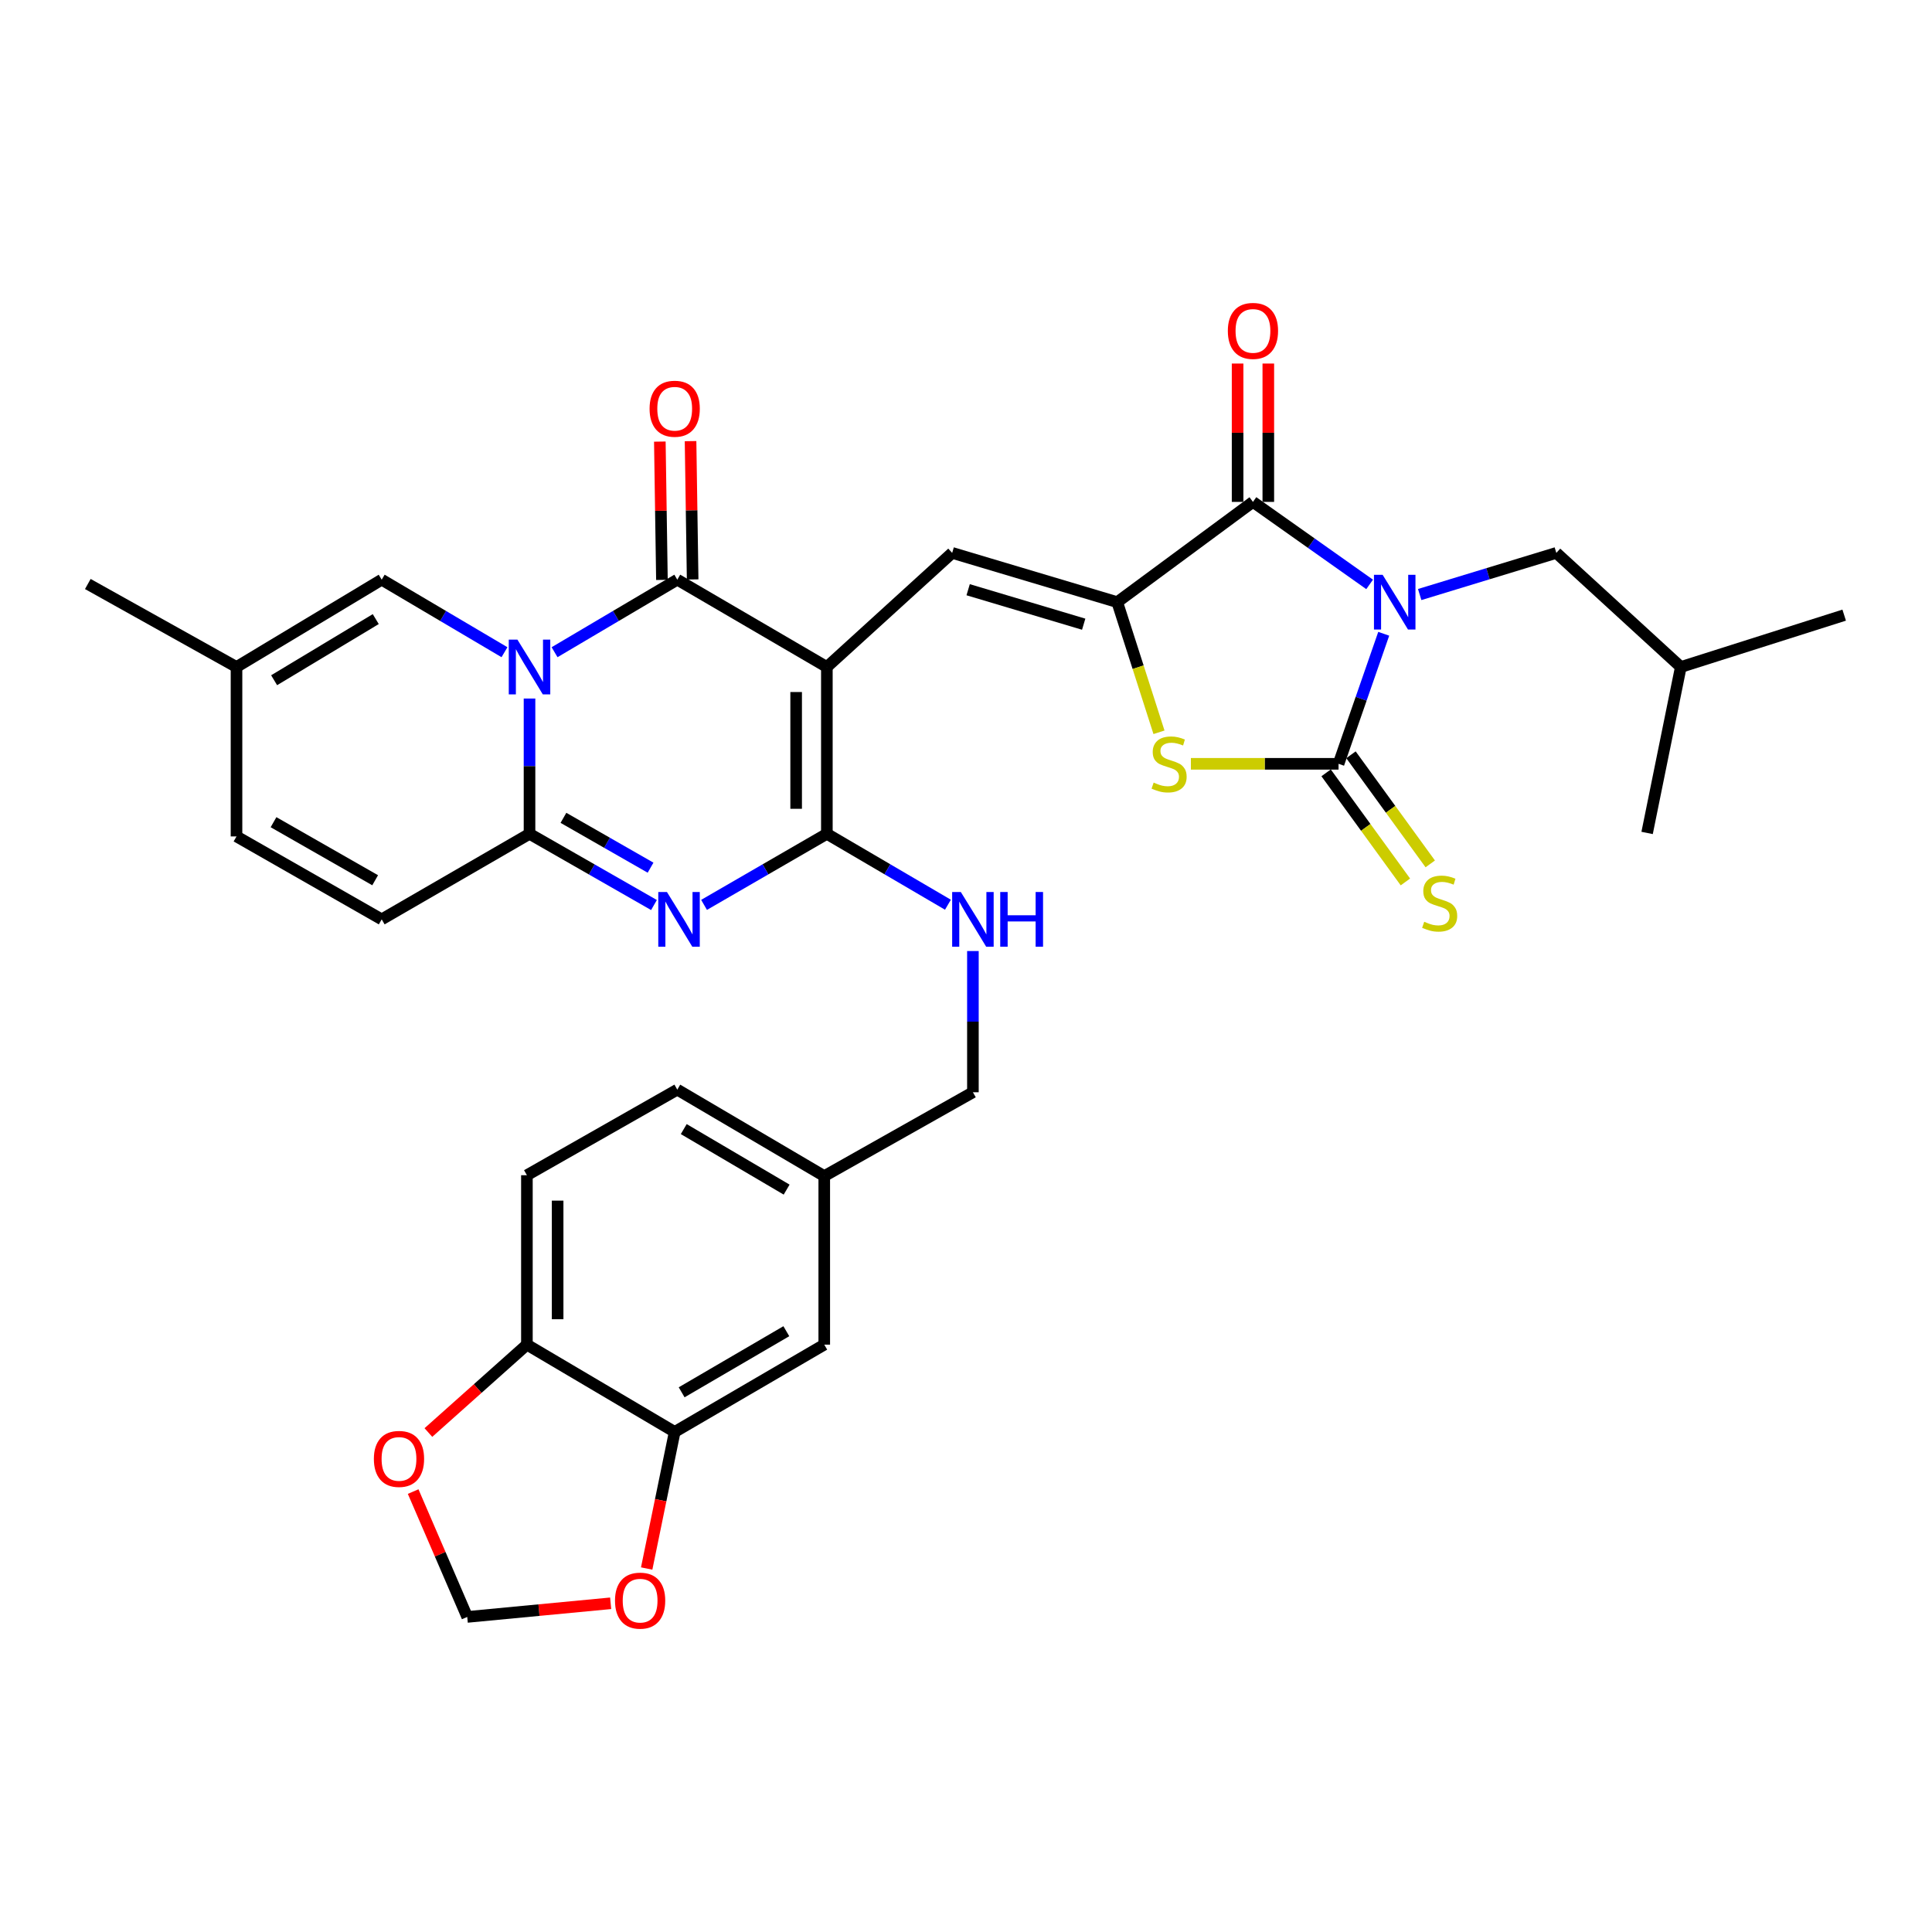 <?xml version='1.0' encoding='iso-8859-1'?>
<svg version='1.1' baseProfile='full'
              xmlns='http://www.w3.org/2000/svg'
                      xmlns:rdkit='http://www.rdkit.org/xml'
                      xmlns:xlink='http://www.w3.org/1999/xlink'
                  xml:space='preserve'
width='1000px' height='1000px' viewBox='0 0 1000 1000'>
<!-- END OF HEADER -->
<rect style='opacity:1.0;fill:#FFFFFF;stroke:none' width='1000' height='1000' x='0' y='0'> </rect>
<path class='bond-3' d='M 716.212,328.045 L 704.521,361.696' style='fill:none;fill-rule:evenodd;stroke:#0000FF;stroke-width:6px;stroke-linecap:butt;stroke-linejoin:miter;stroke-opacity:1' />
<path class='bond-3' d='M 704.521,361.696 L 692.829,395.347' style='fill:none;fill-rule:evenodd;stroke:#000000;stroke-width:6px;stroke-linecap:butt;stroke-linejoin:miter;stroke-opacity:1' />
<path class='bond-8' d='M 708.915,302.487 L 678.721,281.133' style='fill:none;fill-rule:evenodd;stroke:#0000FF;stroke-width:6px;stroke-linecap:butt;stroke-linejoin:miter;stroke-opacity:1' />
<path class='bond-8' d='M 678.721,281.133 L 648.526,259.78' style='fill:none;fill-rule:evenodd;stroke:#000000;stroke-width:6px;stroke-linecap:butt;stroke-linejoin:miter;stroke-opacity:1' />
<path class='bond-14' d='M 734.828,307.731 L 770.189,296.953' style='fill:none;fill-rule:evenodd;stroke:#0000FF;stroke-width:6px;stroke-linecap:butt;stroke-linejoin:miter;stroke-opacity:1' />
<path class='bond-14' d='M 770.189,296.953 L 805.551,286.176' style='fill:none;fill-rule:evenodd;stroke:#000000;stroke-width:6px;stroke-linecap:butt;stroke-linejoin:miter;stroke-opacity:1' />
<path class='bond-0' d='M 427.985,345.24 L 492.844,286.176' style='fill:none;fill-rule:evenodd;stroke:#000000;stroke-width:6px;stroke-linecap:butt;stroke-linejoin:miter;stroke-opacity:1' />
<path class='bond-2' d='M 427.985,345.24 L 350.564,300.036' style='fill:none;fill-rule:evenodd;stroke:#000000;stroke-width:6px;stroke-linecap:butt;stroke-linejoin:miter;stroke-opacity:1' />
<path class='bond-4' d='M 427.985,345.24 L 427.985,431.584' style='fill:none;fill-rule:evenodd;stroke:#000000;stroke-width:6px;stroke-linecap:butt;stroke-linejoin:miter;stroke-opacity:1' />
<path class='bond-4' d='M 412.084,358.192 L 412.084,418.632' style='fill:none;fill-rule:evenodd;stroke:#000000;stroke-width:6px;stroke-linecap:butt;stroke-linejoin:miter;stroke-opacity:1' />
<path class='bond-1' d='M 287.04,337.58 L 318.802,318.808' style='fill:none;fill-rule:evenodd;stroke:#0000FF;stroke-width:6px;stroke-linecap:butt;stroke-linejoin:miter;stroke-opacity:1' />
<path class='bond-1' d='M 318.802,318.808 L 350.564,300.036' style='fill:none;fill-rule:evenodd;stroke:#000000;stroke-width:6px;stroke-linecap:butt;stroke-linejoin:miter;stroke-opacity:1' />
<path class='bond-11' d='M 261.117,337.582 L 229.342,318.809' style='fill:none;fill-rule:evenodd;stroke:#0000FF;stroke-width:6px;stroke-linecap:butt;stroke-linejoin:miter;stroke-opacity:1' />
<path class='bond-11' d='M 229.342,318.809 L 197.567,300.036' style='fill:none;fill-rule:evenodd;stroke:#000000;stroke-width:6px;stroke-linecap:butt;stroke-linejoin:miter;stroke-opacity:1' />
<path class='bond-35' d='M 274.079,361.559 L 274.079,396.571' style='fill:none;fill-rule:evenodd;stroke:#0000FF;stroke-width:6px;stroke-linecap:butt;stroke-linejoin:miter;stroke-opacity:1' />
<path class='bond-35' d='M 274.079,396.571 L 274.079,431.584' style='fill:none;fill-rule:evenodd;stroke:#000000;stroke-width:6px;stroke-linecap:butt;stroke-linejoin:miter;stroke-opacity:1' />
<path class='bond-19' d='M 358.513,299.916 L 357.971,264.122' style='fill:none;fill-rule:evenodd;stroke:#000000;stroke-width:6px;stroke-linecap:butt;stroke-linejoin:miter;stroke-opacity:1' />
<path class='bond-19' d='M 357.971,264.122 L 357.428,228.329' style='fill:none;fill-rule:evenodd;stroke:#FF0000;stroke-width:6px;stroke-linecap:butt;stroke-linejoin:miter;stroke-opacity:1' />
<path class='bond-19' d='M 342.614,300.157 L 342.071,264.364' style='fill:none;fill-rule:evenodd;stroke:#000000;stroke-width:6px;stroke-linecap:butt;stroke-linejoin:miter;stroke-opacity:1' />
<path class='bond-19' d='M 342.071,264.364 L 341.529,228.57' style='fill:none;fill-rule:evenodd;stroke:#FF0000;stroke-width:6px;stroke-linecap:butt;stroke-linejoin:miter;stroke-opacity:1' />
<path class='bond-10' d='M 692.829,395.347 L 654.613,395.347' style='fill:none;fill-rule:evenodd;stroke:#000000;stroke-width:6px;stroke-linecap:butt;stroke-linejoin:miter;stroke-opacity:1' />
<path class='bond-10' d='M 654.613,395.347 L 616.397,395.347' style='fill:none;fill-rule:evenodd;stroke:#CCCC00;stroke-width:6px;stroke-linecap:butt;stroke-linejoin:miter;stroke-opacity:1' />
<path class='bond-15' d='M 686.397,400.02 L 706.915,428.257' style='fill:none;fill-rule:evenodd;stroke:#000000;stroke-width:6px;stroke-linecap:butt;stroke-linejoin:miter;stroke-opacity:1' />
<path class='bond-15' d='M 706.915,428.257 L 727.433,456.493' style='fill:none;fill-rule:evenodd;stroke:#CCCC00;stroke-width:6px;stroke-linecap:butt;stroke-linejoin:miter;stroke-opacity:1' />
<path class='bond-15' d='M 699.261,390.673 L 719.779,418.91' style='fill:none;fill-rule:evenodd;stroke:#000000;stroke-width:6px;stroke-linecap:butt;stroke-linejoin:miter;stroke-opacity:1' />
<path class='bond-15' d='M 719.779,418.91 L 740.296,447.146' style='fill:none;fill-rule:evenodd;stroke:#CCCC00;stroke-width:6px;stroke-linecap:butt;stroke-linejoin:miter;stroke-opacity:1' />
<path class='bond-5' d='M 427.985,431.584 L 396.2,449.975' style='fill:none;fill-rule:evenodd;stroke:#000000;stroke-width:6px;stroke-linecap:butt;stroke-linejoin:miter;stroke-opacity:1' />
<path class='bond-5' d='M 396.2,449.975 L 364.415,468.367' style='fill:none;fill-rule:evenodd;stroke:#0000FF;stroke-width:6px;stroke-linecap:butt;stroke-linejoin:miter;stroke-opacity:1' />
<path class='bond-13' d='M 427.985,431.584 L 459.316,449.935' style='fill:none;fill-rule:evenodd;stroke:#000000;stroke-width:6px;stroke-linecap:butt;stroke-linejoin:miter;stroke-opacity:1' />
<path class='bond-13' d='M 459.316,449.935 L 490.648,468.286' style='fill:none;fill-rule:evenodd;stroke:#0000FF;stroke-width:6px;stroke-linecap:butt;stroke-linejoin:miter;stroke-opacity:1' />
<path class='bond-6' d='M 338.496,468.44 L 306.287,450.012' style='fill:none;fill-rule:evenodd;stroke:#0000FF;stroke-width:6px;stroke-linecap:butt;stroke-linejoin:miter;stroke-opacity:1' />
<path class='bond-6' d='M 306.287,450.012 L 274.079,431.584' style='fill:none;fill-rule:evenodd;stroke:#000000;stroke-width:6px;stroke-linecap:butt;stroke-linejoin:miter;stroke-opacity:1' />
<path class='bond-6' d='M 336.73,449.109 L 314.184,436.21' style='fill:none;fill-rule:evenodd;stroke:#0000FF;stroke-width:6px;stroke-linecap:butt;stroke-linejoin:miter;stroke-opacity:1' />
<path class='bond-6' d='M 314.184,436.21 L 291.638,423.31' style='fill:none;fill-rule:evenodd;stroke:#000000;stroke-width:6px;stroke-linecap:butt;stroke-linejoin:miter;stroke-opacity:1' />
<path class='bond-12' d='M 274.079,431.584 L 197.567,475.86' style='fill:none;fill-rule:evenodd;stroke:#000000;stroke-width:6px;stroke-linecap:butt;stroke-linejoin:miter;stroke-opacity:1' />
<path class='bond-7' d='M 578.278,311.671 L 648.526,259.78' style='fill:none;fill-rule:evenodd;stroke:#000000;stroke-width:6px;stroke-linecap:butt;stroke-linejoin:miter;stroke-opacity:1' />
<path class='bond-9' d='M 578.278,311.671 L 492.844,286.176' style='fill:none;fill-rule:evenodd;stroke:#000000;stroke-width:6px;stroke-linecap:butt;stroke-linejoin:miter;stroke-opacity:1' />
<path class='bond-9' d='M 560.916,323.084 L 501.112,305.237' style='fill:none;fill-rule:evenodd;stroke:#000000;stroke-width:6px;stroke-linecap:butt;stroke-linejoin:miter;stroke-opacity:1' />
<path class='bond-34' d='M 578.278,311.671 L 589.084,345.35' style='fill:none;fill-rule:evenodd;stroke:#000000;stroke-width:6px;stroke-linecap:butt;stroke-linejoin:miter;stroke-opacity:1' />
<path class='bond-34' d='M 589.084,345.35 L 599.89,379.03' style='fill:none;fill-rule:evenodd;stroke:#CCCC00;stroke-width:6px;stroke-linecap:butt;stroke-linejoin:miter;stroke-opacity:1' />
<path class='bond-21' d='M 656.477,259.78 L 656.477,223.973' style='fill:none;fill-rule:evenodd;stroke:#000000;stroke-width:6px;stroke-linecap:butt;stroke-linejoin:miter;stroke-opacity:1' />
<path class='bond-21' d='M 656.477,223.973 L 656.477,188.167' style='fill:none;fill-rule:evenodd;stroke:#FF0000;stroke-width:6px;stroke-linecap:butt;stroke-linejoin:miter;stroke-opacity:1' />
<path class='bond-21' d='M 640.576,259.78 L 640.576,223.973' style='fill:none;fill-rule:evenodd;stroke:#000000;stroke-width:6px;stroke-linecap:butt;stroke-linejoin:miter;stroke-opacity:1' />
<path class='bond-21' d='M 640.576,223.973 L 640.576,188.167' style='fill:none;fill-rule:evenodd;stroke:#FF0000;stroke-width:6px;stroke-linecap:butt;stroke-linejoin:miter;stroke-opacity:1' />
<path class='bond-17' d='M 197.567,300.036 L 122.416,345.24' style='fill:none;fill-rule:evenodd;stroke:#000000;stroke-width:6px;stroke-linecap:butt;stroke-linejoin:miter;stroke-opacity:1' />
<path class='bond-17' d='M 194.491,320.443 L 141.885,352.086' style='fill:none;fill-rule:evenodd;stroke:#000000;stroke-width:6px;stroke-linecap:butt;stroke-linejoin:miter;stroke-opacity:1' />
<path class='bond-18' d='M 197.567,475.86 L 122.416,432.935' style='fill:none;fill-rule:evenodd;stroke:#000000;stroke-width:6px;stroke-linecap:butt;stroke-linejoin:miter;stroke-opacity:1' />
<path class='bond-18' d='M 194.181,455.614 L 141.576,425.566' style='fill:none;fill-rule:evenodd;stroke:#000000;stroke-width:6px;stroke-linecap:butt;stroke-linejoin:miter;stroke-opacity:1' />
<path class='bond-28' d='M 503.578,492.257 L 503.578,528.803' style='fill:none;fill-rule:evenodd;stroke:#0000FF;stroke-width:6px;stroke-linecap:butt;stroke-linejoin:miter;stroke-opacity:1' />
<path class='bond-28' d='M 503.578,528.803 L 503.578,565.348' style='fill:none;fill-rule:evenodd;stroke:#000000;stroke-width:6px;stroke-linecap:butt;stroke-linejoin:miter;stroke-opacity:1' />
<path class='bond-30' d='M 805.551,286.176 L 869.986,345.24' style='fill:none;fill-rule:evenodd;stroke:#000000;stroke-width:6px;stroke-linecap:butt;stroke-linejoin:miter;stroke-opacity:1' />
<path class='bond-16' d='M 349.221,741.163 L 426.633,695.986' style='fill:none;fill-rule:evenodd;stroke:#000000;stroke-width:6px;stroke-linecap:butt;stroke-linejoin:miter;stroke-opacity:1' />
<path class='bond-16' d='M 352.818,720.653 L 407.007,689.029' style='fill:none;fill-rule:evenodd;stroke:#000000;stroke-width:6px;stroke-linecap:butt;stroke-linejoin:miter;stroke-opacity:1' />
<path class='bond-22' d='M 349.221,741.163 L 341.969,776.512' style='fill:none;fill-rule:evenodd;stroke:#000000;stroke-width:6px;stroke-linecap:butt;stroke-linejoin:miter;stroke-opacity:1' />
<path class='bond-22' d='M 341.969,776.512 L 334.718,811.861' style='fill:none;fill-rule:evenodd;stroke:#FF0000;stroke-width:6px;stroke-linecap:butt;stroke-linejoin:miter;stroke-opacity:1' />
<path class='bond-37' d='M 349.221,741.163 L 272.727,695.986' style='fill:none;fill-rule:evenodd;stroke:#000000;stroke-width:6px;stroke-linecap:butt;stroke-linejoin:miter;stroke-opacity:1' />
<path class='bond-31' d='M 122.416,345.24 L 45.455,302.28' style='fill:none;fill-rule:evenodd;stroke:#000000;stroke-width:6px;stroke-linecap:butt;stroke-linejoin:miter;stroke-opacity:1' />
<path class='bond-36' d='M 122.416,345.24 L 122.416,432.935' style='fill:none;fill-rule:evenodd;stroke:#000000;stroke-width:6px;stroke-linecap:butt;stroke-linejoin:miter;stroke-opacity:1' />
<path class='bond-20' d='M 272.727,695.986 L 272.727,608.291' style='fill:none;fill-rule:evenodd;stroke:#000000;stroke-width:6px;stroke-linecap:butt;stroke-linejoin:miter;stroke-opacity:1' />
<path class='bond-20' d='M 288.629,682.832 L 288.629,621.445' style='fill:none;fill-rule:evenodd;stroke:#000000;stroke-width:6px;stroke-linecap:butt;stroke-linejoin:miter;stroke-opacity:1' />
<path class='bond-23' d='M 272.727,695.986 L 247.231,718.73' style='fill:none;fill-rule:evenodd;stroke:#000000;stroke-width:6px;stroke-linecap:butt;stroke-linejoin:miter;stroke-opacity:1' />
<path class='bond-23' d='M 247.231,718.73 L 221.734,741.475' style='fill:none;fill-rule:evenodd;stroke:#FF0000;stroke-width:6px;stroke-linecap:butt;stroke-linejoin:miter;stroke-opacity:1' />
<path class='bond-24' d='M 316.076,829.859 L 278.96,833.391' style='fill:none;fill-rule:evenodd;stroke:#FF0000;stroke-width:6px;stroke-linecap:butt;stroke-linejoin:miter;stroke-opacity:1' />
<path class='bond-24' d='M 278.96,833.391 L 241.844,836.924' style='fill:none;fill-rule:evenodd;stroke:#000000;stroke-width:6px;stroke-linecap:butt;stroke-linejoin:miter;stroke-opacity:1' />
<path class='bond-38' d='M 213.847,772.039 L 227.845,804.482' style='fill:none;fill-rule:evenodd;stroke:#FF0000;stroke-width:6px;stroke-linecap:butt;stroke-linejoin:miter;stroke-opacity:1' />
<path class='bond-38' d='M 227.845,804.482 L 241.844,836.924' style='fill:none;fill-rule:evenodd;stroke:#000000;stroke-width:6px;stroke-linecap:butt;stroke-linejoin:miter;stroke-opacity:1' />
<path class='bond-25' d='M 426.633,695.986 L 426.633,608.75' style='fill:none;fill-rule:evenodd;stroke:#000000;stroke-width:6px;stroke-linecap:butt;stroke-linejoin:miter;stroke-opacity:1' />
<path class='bond-26' d='M 272.727,608.291 L 350.564,563.997' style='fill:none;fill-rule:evenodd;stroke:#000000;stroke-width:6px;stroke-linecap:butt;stroke-linejoin:miter;stroke-opacity:1' />
<path class='bond-27' d='M 426.633,608.75 L 503.578,565.348' style='fill:none;fill-rule:evenodd;stroke:#000000;stroke-width:6px;stroke-linecap:butt;stroke-linejoin:miter;stroke-opacity:1' />
<path class='bond-29' d='M 426.633,608.75 L 350.564,563.997' style='fill:none;fill-rule:evenodd;stroke:#000000;stroke-width:6px;stroke-linecap:butt;stroke-linejoin:miter;stroke-opacity:1' />
<path class='bond-29' d='M 407.16,615.742 L 353.911,584.415' style='fill:none;fill-rule:evenodd;stroke:#000000;stroke-width:6px;stroke-linecap:butt;stroke-linejoin:miter;stroke-opacity:1' />
<path class='bond-32' d='M 869.986,345.24 L 954.545,318.393' style='fill:none;fill-rule:evenodd;stroke:#000000;stroke-width:6px;stroke-linecap:butt;stroke-linejoin:miter;stroke-opacity:1' />
<path class='bond-33' d='M 869.986,345.24 L 852.539,431.133' style='fill:none;fill-rule:evenodd;stroke:#000000;stroke-width:6px;stroke-linecap:butt;stroke-linejoin:miter;stroke-opacity:1' />
<path  class='atom-0' d='M 715.642 297.511
L 724.922 312.511
Q 725.842 313.991, 727.322 316.671
Q 728.802 319.351, 728.882 319.511
L 728.882 297.511
L 732.642 297.511
L 732.642 325.831
L 728.762 325.831
L 718.802 309.431
Q 717.642 307.511, 716.402 305.311
Q 715.202 303.111, 714.842 302.431
L 714.842 325.831
L 711.162 325.831
L 711.162 297.511
L 715.642 297.511
' fill='#0000FF'/>
<path  class='atom-2' d='M 267.819 331.08
L 277.099 346.08
Q 278.019 347.56, 279.499 350.24
Q 280.979 352.92, 281.059 353.08
L 281.059 331.08
L 284.819 331.08
L 284.819 359.4
L 280.939 359.4
L 270.979 343
Q 269.819 341.08, 268.579 338.88
Q 267.379 336.68, 267.019 336
L 267.019 359.4
L 263.339 359.4
L 263.339 331.08
L 267.819 331.08
' fill='#0000FF'/>
<path  class='atom-6' d='M 345.205 461.7
L 354.485 476.7
Q 355.405 478.18, 356.885 480.86
Q 358.365 483.54, 358.445 483.7
L 358.445 461.7
L 362.205 461.7
L 362.205 490.02
L 358.325 490.02
L 348.365 473.62
Q 347.205 471.7, 345.965 469.5
Q 344.765 467.3, 344.405 466.62
L 344.405 490.02
L 340.725 490.02
L 340.725 461.7
L 345.205 461.7
' fill='#0000FF'/>
<path  class='atom-11' d='M 597.125 405.067
Q 597.445 405.187, 598.765 405.747
Q 600.085 406.307, 601.525 406.667
Q 603.005 406.987, 604.445 406.987
Q 607.125 406.987, 608.685 405.707
Q 610.245 404.387, 610.245 402.107
Q 610.245 400.547, 609.445 399.587
Q 608.685 398.627, 607.485 398.107
Q 606.285 397.587, 604.285 396.987
Q 601.765 396.227, 600.245 395.507
Q 598.765 394.787, 597.685 393.267
Q 596.645 391.747, 596.645 389.187
Q 596.645 385.627, 599.045 383.427
Q 601.485 381.227, 606.285 381.227
Q 609.565 381.227, 613.285 382.787
L 612.365 385.867
Q 608.965 384.467, 606.405 384.467
Q 603.645 384.467, 602.125 385.627
Q 600.605 386.747, 600.645 388.707
Q 600.645 390.227, 601.405 391.147
Q 602.205 392.067, 603.325 392.587
Q 604.485 393.107, 606.405 393.707
Q 608.965 394.507, 610.485 395.307
Q 612.005 396.107, 613.085 397.747
Q 614.205 399.347, 614.205 402.107
Q 614.205 406.027, 611.565 408.147
Q 608.965 410.227, 604.605 410.227
Q 602.085 410.227, 600.165 409.667
Q 598.285 409.147, 596.045 408.227
L 597.125 405.067
' fill='#CCCC00'/>
<path  class='atom-14' d='M 497.318 461.7
L 506.598 476.7
Q 507.518 478.18, 508.998 480.86
Q 510.478 483.54, 510.558 483.7
L 510.558 461.7
L 514.318 461.7
L 514.318 490.02
L 510.438 490.02
L 500.478 473.62
Q 499.318 471.7, 498.078 469.5
Q 496.878 467.3, 496.518 466.62
L 496.518 490.02
L 492.838 490.02
L 492.838 461.7
L 497.318 461.7
' fill='#0000FF'/>
<path  class='atom-14' d='M 517.718 461.7
L 521.558 461.7
L 521.558 473.74
L 536.038 473.74
L 536.038 461.7
L 539.878 461.7
L 539.878 490.02
L 536.038 490.02
L 536.038 476.94
L 521.558 476.94
L 521.558 490.02
L 517.718 490.02
L 517.718 461.7
' fill='#0000FF'/>
<path  class='atom-16' d='M 737.17 477.099
Q 737.49 477.219, 738.81 477.779
Q 740.13 478.339, 741.57 478.699
Q 743.05 479.019, 744.49 479.019
Q 747.17 479.019, 748.73 477.739
Q 750.29 476.419, 750.29 474.139
Q 750.29 472.579, 749.49 471.619
Q 748.73 470.659, 747.53 470.139
Q 746.33 469.619, 744.33 469.019
Q 741.81 468.259, 740.29 467.539
Q 738.81 466.819, 737.73 465.299
Q 736.69 463.779, 736.69 461.219
Q 736.69 457.659, 739.09 455.459
Q 741.53 453.259, 746.33 453.259
Q 749.61 453.259, 753.33 454.819
L 752.41 457.899
Q 749.01 456.499, 746.45 456.499
Q 743.69 456.499, 742.17 457.659
Q 740.65 458.779, 740.69 460.739
Q 740.69 462.259, 741.45 463.179
Q 742.25 464.099, 743.37 464.619
Q 744.53 465.139, 746.45 465.739
Q 749.01 466.539, 750.53 467.339
Q 752.05 468.139, 753.13 469.779
Q 754.25 471.379, 754.25 474.139
Q 754.25 478.059, 751.61 480.179
Q 749.01 482.259, 744.65 482.259
Q 742.13 482.259, 740.21 481.699
Q 738.33 481.179, 736.09 480.259
L 737.17 477.099
' fill='#CCCC00'/>
<path  class='atom-20' d='M 336.221 211.555
Q 336.221 204.755, 339.581 200.955
Q 342.941 197.155, 349.221 197.155
Q 355.501 197.155, 358.861 200.955
Q 362.221 204.755, 362.221 211.555
Q 362.221 218.435, 358.821 222.355
Q 355.421 226.235, 349.221 226.235
Q 342.981 226.235, 339.581 222.355
Q 336.221 218.475, 336.221 211.555
M 349.221 223.035
Q 353.541 223.035, 355.861 220.155
Q 358.221 217.235, 358.221 211.555
Q 358.221 205.995, 355.861 203.195
Q 353.541 200.355, 349.221 200.355
Q 344.901 200.355, 342.541 203.155
Q 340.221 205.955, 340.221 211.555
Q 340.221 217.275, 342.541 220.155
Q 344.901 223.035, 349.221 223.035
' fill='#FF0000'/>
<path  class='atom-22' d='M 635.526 171.272
Q 635.526 164.472, 638.886 160.672
Q 642.246 156.872, 648.526 156.872
Q 654.806 156.872, 658.166 160.672
Q 661.526 164.472, 661.526 171.272
Q 661.526 178.152, 658.126 182.072
Q 654.726 185.952, 648.526 185.952
Q 642.286 185.952, 638.886 182.072
Q 635.526 178.192, 635.526 171.272
M 648.526 182.752
Q 652.846 182.752, 655.166 179.872
Q 657.526 176.952, 657.526 171.272
Q 657.526 165.712, 655.166 162.912
Q 652.846 160.072, 648.526 160.072
Q 644.206 160.072, 641.846 162.872
Q 639.526 165.672, 639.526 171.272
Q 639.526 176.992, 641.846 179.872
Q 644.206 182.752, 648.526 182.752
' fill='#FF0000'/>
<path  class='atom-23' d='M 318.323 828.488
Q 318.323 821.688, 321.683 817.888
Q 325.043 814.088, 331.323 814.088
Q 337.603 814.088, 340.963 817.888
Q 344.323 821.688, 344.323 828.488
Q 344.323 835.368, 340.923 839.288
Q 337.523 843.168, 331.323 843.168
Q 325.083 843.168, 321.683 839.288
Q 318.323 835.408, 318.323 828.488
M 331.323 839.968
Q 335.643 839.968, 337.963 837.088
Q 340.323 834.168, 340.323 828.488
Q 340.323 822.928, 337.963 820.128
Q 335.643 817.288, 331.323 817.288
Q 327.003 817.288, 324.643 820.088
Q 322.323 822.888, 322.323 828.488
Q 322.323 834.208, 324.643 837.088
Q 327.003 839.968, 331.323 839.968
' fill='#FF0000'/>
<path  class='atom-24' d='M 193.516 755.13
Q 193.516 748.33, 196.876 744.53
Q 200.236 740.73, 206.516 740.73
Q 212.796 740.73, 216.156 744.53
Q 219.516 748.33, 219.516 755.13
Q 219.516 762.01, 216.116 765.93
Q 212.716 769.81, 206.516 769.81
Q 200.276 769.81, 196.876 765.93
Q 193.516 762.05, 193.516 755.13
M 206.516 766.61
Q 210.836 766.61, 213.156 763.73
Q 215.516 760.81, 215.516 755.13
Q 215.516 749.57, 213.156 746.77
Q 210.836 743.93, 206.516 743.93
Q 202.196 743.93, 199.836 746.73
Q 197.516 749.53, 197.516 755.13
Q 197.516 760.85, 199.836 763.73
Q 202.196 766.61, 206.516 766.61
' fill='#FF0000'/>
</svg>
